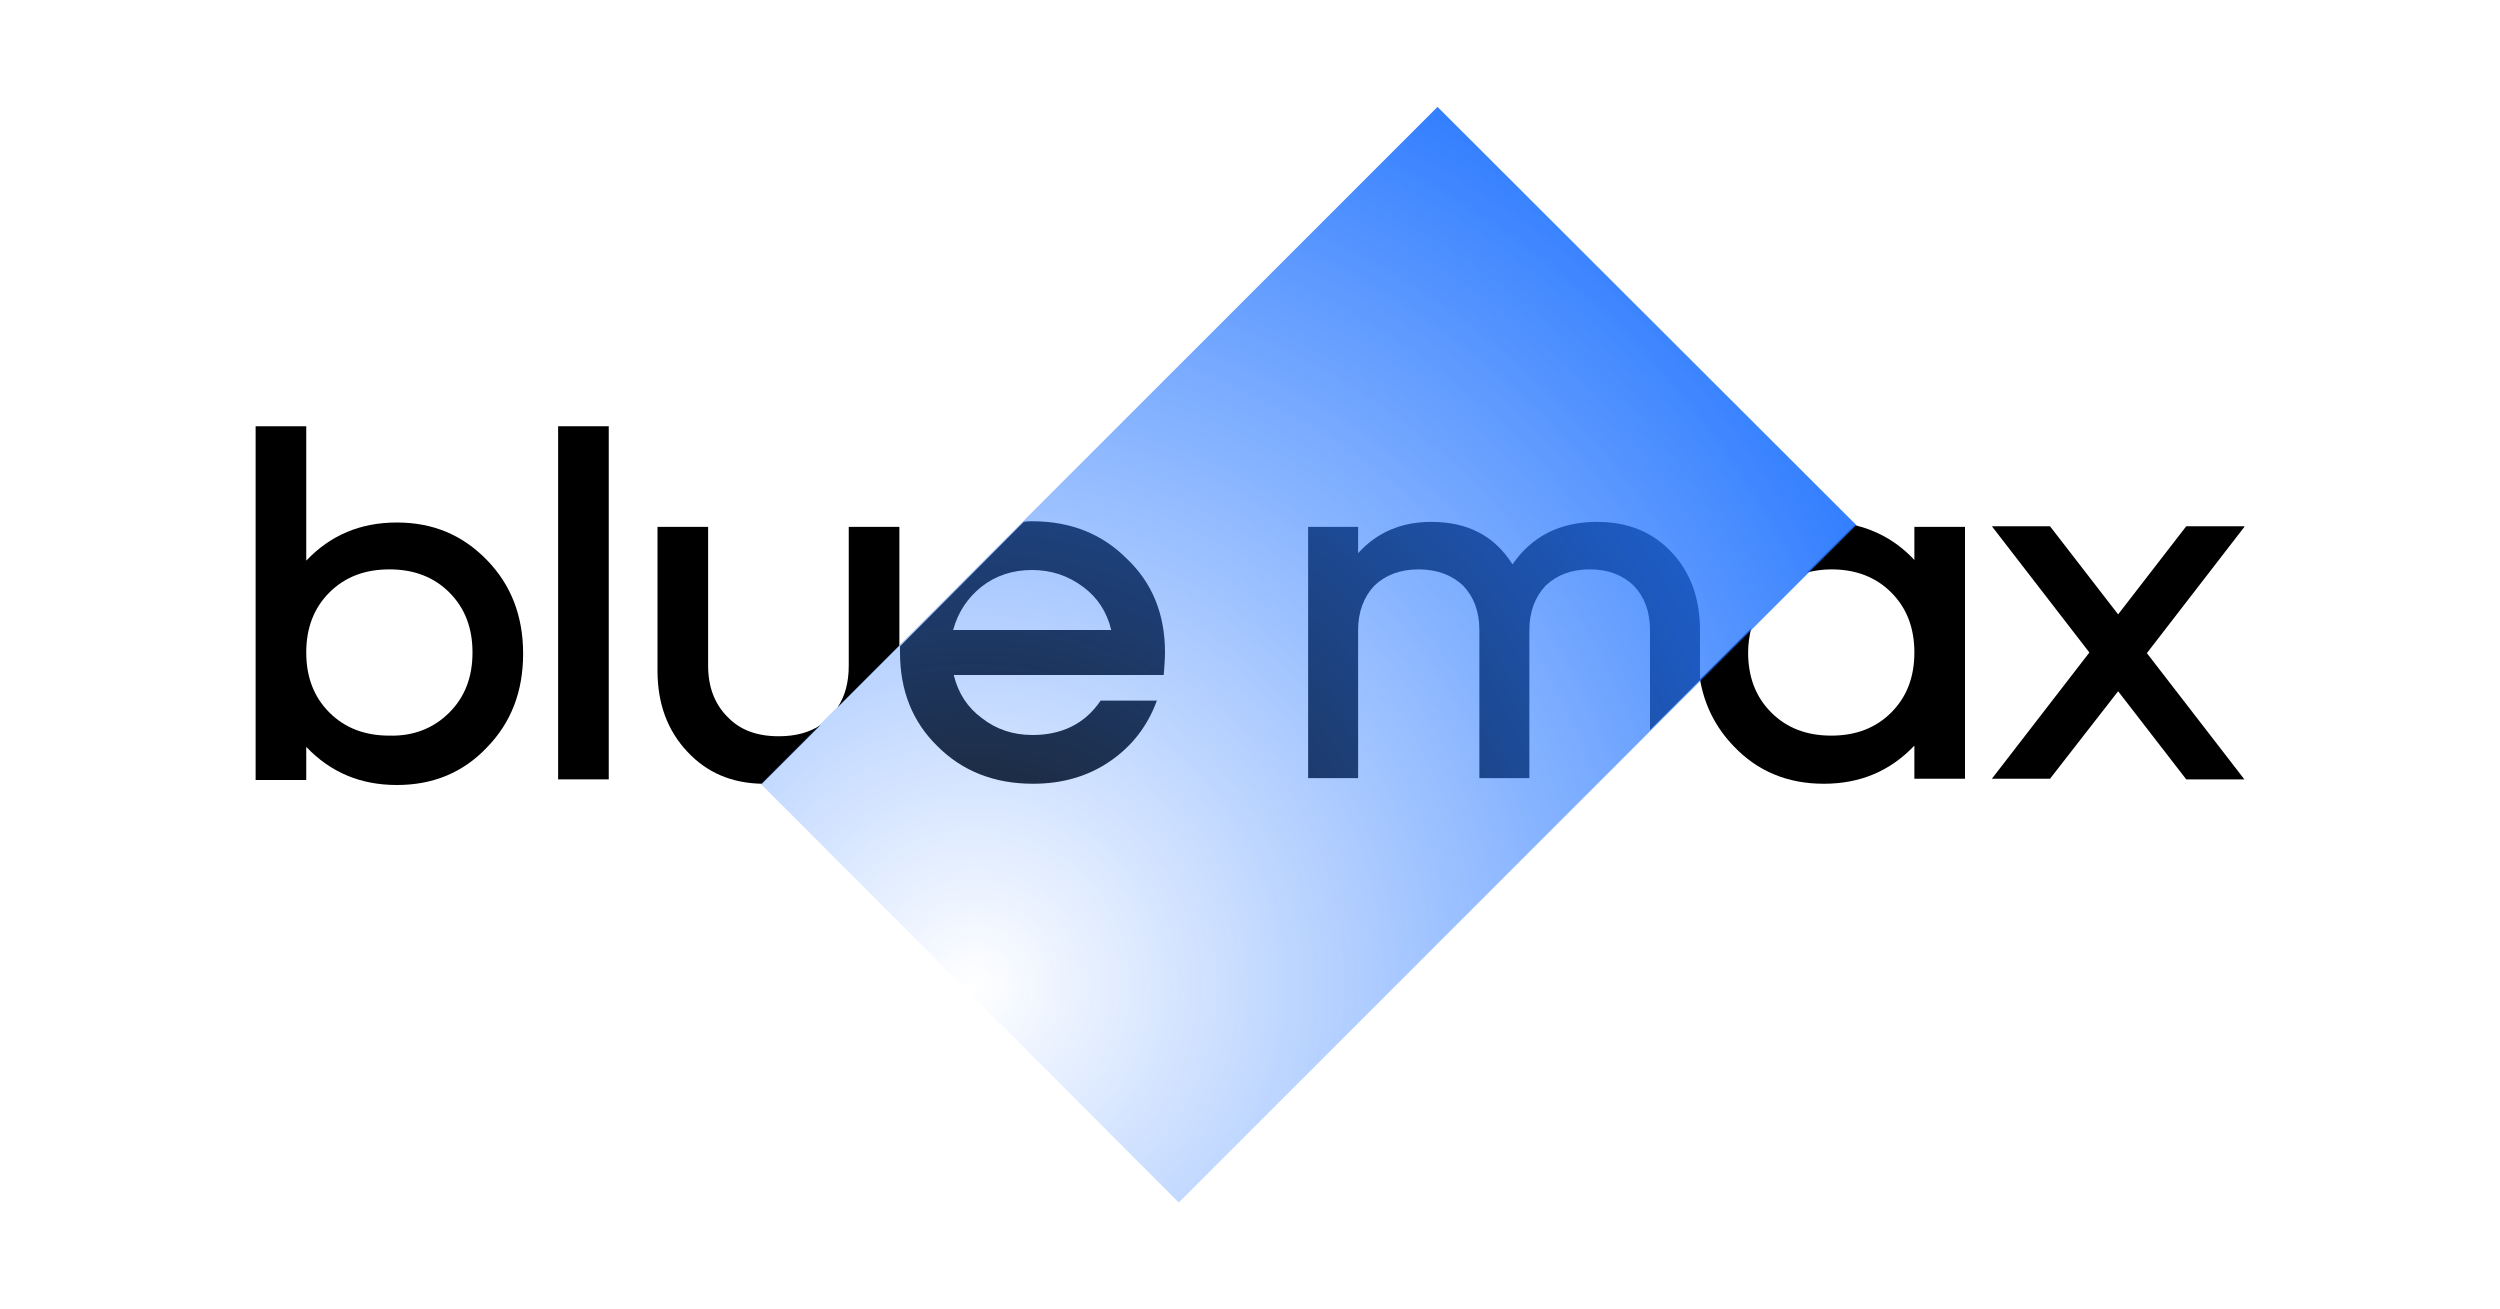 <?xml version="1.0" encoding="UTF-8"?> <!-- Generator: Adobe Illustrator 27.0.0, SVG Export Plug-In . SVG Version: 6.00 Build 0) --> <svg xmlns="http://www.w3.org/2000/svg" xmlns:xlink="http://www.w3.org/1999/xlink" id="Layer_1" x="0px" y="0px" viewBox="0 0 400 209.4" style="enable-background:new 0 0 400 209.4;" xml:space="preserve"> <style type="text/css"> .st0{fill:#1D1D1B;} .st1{fill:url(#SVGID_1_);} </style> <g> <path d="M49,68.2v21.5c3.9-4.1,8.7-6.1,14.5-6.1c5.8,0,10.5,2,14.4,6c3.9,4,5.8,9,5.8,15s-1.9,11-5.8,15c-3.8,4-8.6,6-14.4,6 c-5.8,0-10.6-2-14.5-6.1v5.3h-8.1V68.2H49z M71.9,114c2.5-2.5,3.7-5.7,3.7-9.6c0-3.9-1.2-7.1-3.7-9.6c-2.5-2.5-5.7-3.7-9.6-3.7 c-3.9,0-7.1,1.2-9.6,3.7c-2.5,2.5-3.7,5.7-3.7,9.6c0,3.9,1.2,7.1,3.7,9.6c2.5,2.5,5.7,3.7,9.6,3.7C66.2,117.8,69.4,116.5,71.9,114z "></path> <path d="M89.3,68.2h8.1v56.5h-8.1V68.2z"></path> <path d="M359.1,84.3l-15.6,20.2l15.6,20.2h-9.3l-10.9-14.1L328,124.6h-9.3l15.6-20.2l-15.6-20.2h9.3l10.9,14.1l10.9-14.1H359.1z"></path> <path d="M306.3,84.3v5.3c-2.7-2.9-5.9-4.7-9.6-5.6l-7.6,7.6c1.2-0.3,2.5-0.5,3.9-0.5c3.9,0,7.1,1.2,9.6,3.7 c2.5,2.5,3.7,5.7,3.7,9.6c0,3.9-1.2,7.1-3.7,9.6c-2.5,2.5-5.7,3.7-9.6,3.7c-3.9,0-7.1-1.2-9.6-3.7c-2.5-2.5-3.7-5.7-3.7-9.6 c0-1.4,0.2-2.7,0.5-3.9l-8.2,8.2c0.7,4.1,2.5,7.7,5.4,10.7c3.8,4,8.6,6,14.4,6c5.8,0,10.6-2,14.5-6.1v5.3h8.1V84.3H306.3z"></path> <g> <path d="M143.9,103.3v-19h-8.1v22.2c0,2.7-0.6,4.9-1.8,6.7L143.9,103.3z"></path> <path d="M131.3,116c-1.8,1.2-4,1.8-6.7,1.8c0,0,0,0,0,0s0,0,0,0c-3.5,0-6.2-1-8.2-3.1c-2-2-3.1-4.7-3.1-8.2V84.3h-8.1v23 c0,5.3,1.6,9.6,4.8,13c3.1,3.3,7,5,11.9,5.1L131.3,116z"></path> </g> <path class="st0" d="M261.4,93.7c1.7,1.8,2.6,4.1,2.6,7.1v16l8-8v-8c0-5-1.5-9.2-4.5-12.4c-3.1-3.3-7-4.9-12-4.9 c-5.9,0-10.4,2.3-13.5,6.8c-2.9-4.6-7.2-6.8-13-6.8c-4.8,0-8.7,1.7-11.7,5v-4.2h-8v40.2h8v-23.7c0-2.9,0.9-5.3,2.6-7.1 c1.8-1.7,4.1-2.6,7.1-2.6c2.9,0,5.3,0.9,7.1,2.6c1.7,1.8,2.6,4.1,2.6,7.1v23.7h8v-23.7c0-2.9,0.9-5.3,2.6-7.1 c1.8-1.7,4.1-2.6,7.1-2.6C257.3,91.1,259.6,92,261.4,93.7z"></path> <path class="st0" d="M186.4,104.4c0-6.1-2-11.1-6.1-15c-4-4-9-6-15.2-6c-0.4,0-0.8,0-1.3,0.1L144,103.4c0,0.3,0,0.7,0,1 c0,6.1,2,11.1,6,15c4,4,9.1,6,15.3,6c4.7,0,8.8-1.2,12.3-3.6c3.5-2.4,6-5.6,7.5-9.7h-9c-2.5,3.7-6.2,5.5-10.9,5.5 c-3.1,0-5.8-0.9-8.1-2.7c-2.3-1.7-3.8-4-4.5-6.9h33.6C186.3,106.6,186.4,105.4,186.4,104.4z M152.5,100.8c0.8-2.9,2.3-5.1,4.5-6.9 c2.3-1.8,5-2.7,8.1-2.7c3.1,0,5.8,0.9,8.2,2.7c2.3,1.7,3.8,4,4.5,6.9H152.5z"></path> <radialGradient id="SVGID_1_" cx="155.831" cy="157.698" r="176.01" gradientUnits="userSpaceOnUse"> <stop offset="0" style="stop-color:#1D71FF;stop-opacity:0"></stop> <stop offset="1" style="stop-color:#1D71FF"></stop> </radialGradient> <polygon class="st1" points="297,84 188.6,192.4 121.7,125.4 230,17.1 "></polygon> </g> </svg> 